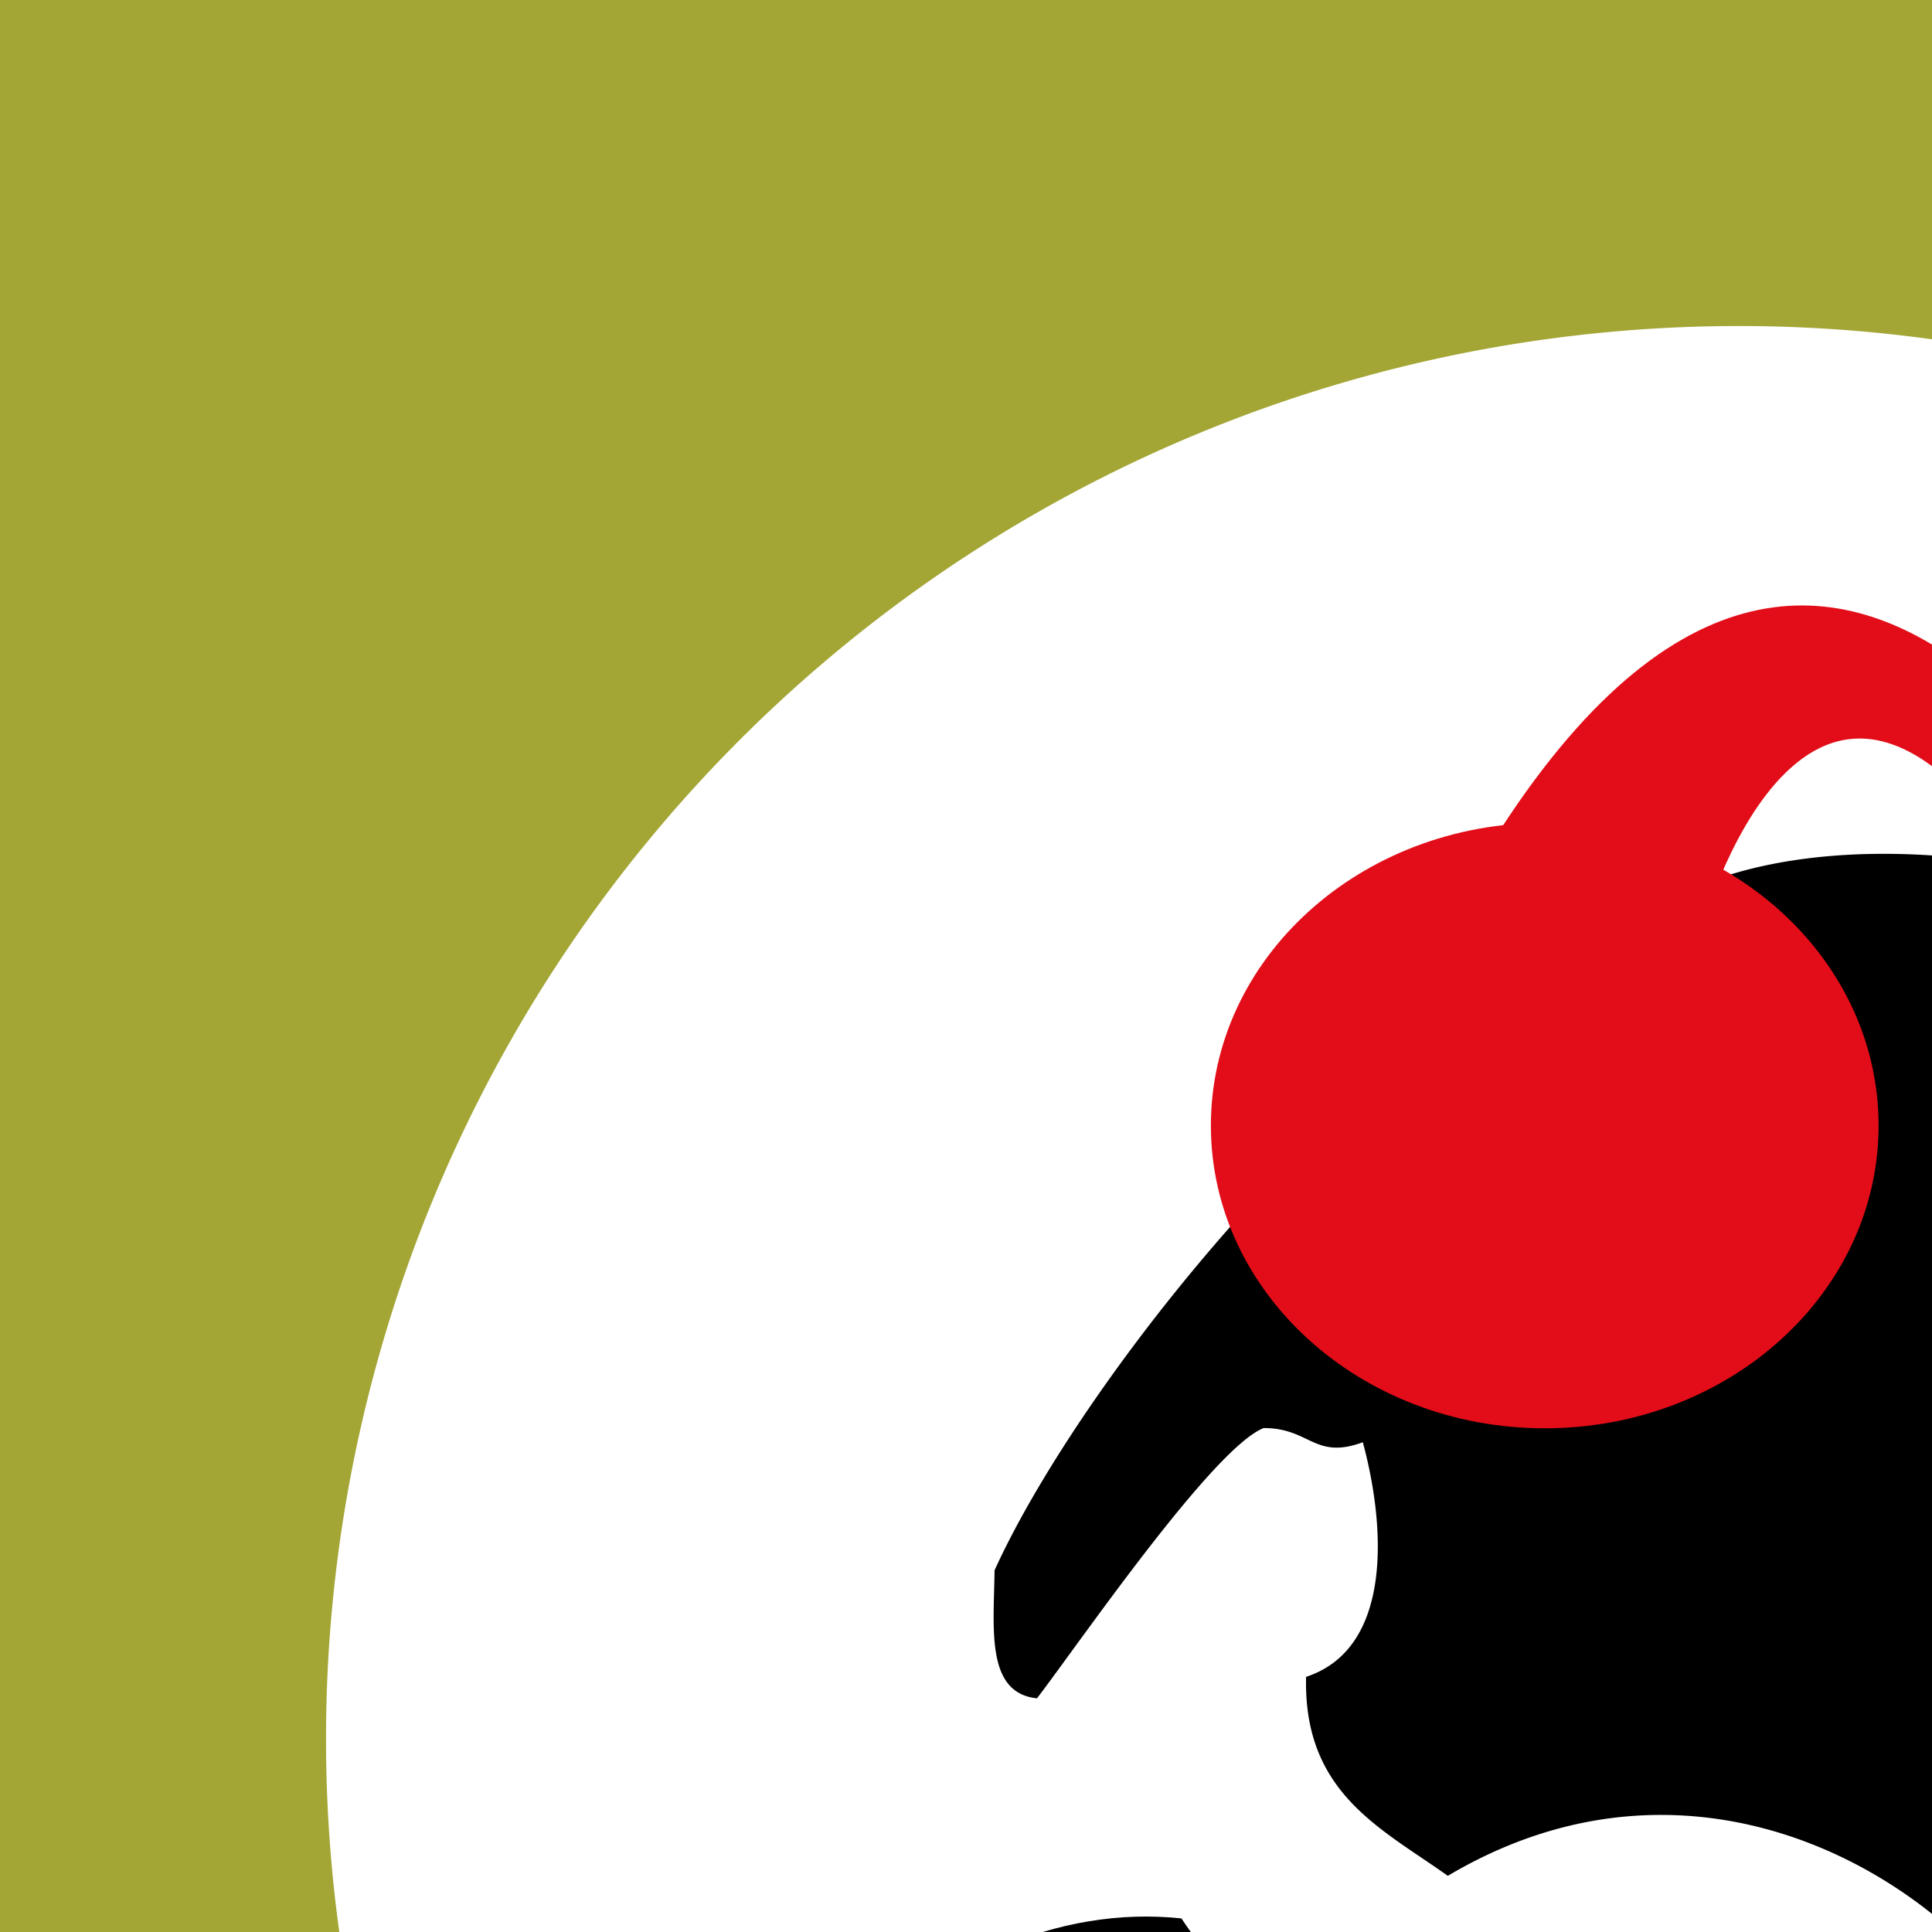 <?xml version="1.0" standalone="no"?>
<!DOCTYPE svg PUBLIC "-//W3C//DTD SVG 20010904//EN"
  "http://www.w3.org/TR/2001/REC-SVG-20010904/DTD/svg10.dtd">
<svg width="125" height="125">
<g style="">
<g style="">
<g style="fill:#a3a535;">
  <path d="M0,0V225H225V0Z"/>
</g>
<g style="fill:#e20d18;">
  <path d="M0,225,225,0V225Z"/>
</g>
<g style="fill:#fff;">
  <path d="M112.506,203.906a91.406,91.406,0,1,0-91.412-91.412,91.4,91.4,0,0,0,91.412,91.412Z"/>
</g>
<g style="">
  <path d="M221.987,78.61c-10.986-2.942-15-5.378-18.994-.212-5.382.188-23.719-8.12-53.863,8.025,8.184-1.612,19.85-2.412,29.324-5.06,5.03-1.4,9.3-4.789,12.37,0-7.422,2.2-39.606,17.71-43.077,35.879,2.017,6.107-3.8,11.591-7.785,14.709a15.344,15.344,0,0,1,0,9.649c-4.28.365-4.713-2.86-6.413-5.5-2.31-10.791-21-25.936-39.876-14.733-4.28-3.06-9.356-5.342-9.169-12.874,5.64-1.859,5.135-9.779,3.67-15.18-3.131,1.153-3.4-.918-6.413-.918-3.283,1.283-11.994,14-14.668,17.486-3.342-.341-2.79-4.578-2.744-8.284,5.9-12.98,25.513-37.279,39.864-40.5,9.767-10.249,34.74-4.919,39.407,0,4.948.118,8.219,1.883,11.455,3.707,27.084,4.731,65.084.059,66.913,13.8Z"/>
</g>
<g style="">
  <path d="M67.511,192.3C46.31,180.834,35,161.027,35,161.027c10.16-22.21,25.284-38.6,41.439-36.906,1.49,2.285,2.452,2.65,2.757,6.43-1.889,1.5-21.658,2.544-11.686,61.753Z"/>
</g>
<g style="fill:#e20d18;">
  <path d="M95.424,56.344l14.615,3.924s6.857-25.284,20.922-3.888c0,0,5.675.883,8.659,2.588,0,0-20.513-42.732-44.2-2.624Z"/>
</g>
<g style="fill:#e20d18;">
  <path d="M99.944,92.411c11.93,0,21.6-8.769,21.6-19.587s-9.666-19.587-21.6-19.587-21.6,8.769-21.6,19.587,9.678,19.587,21.6,19.587Z"/>
</g>
</g>
</g>
</svg>
